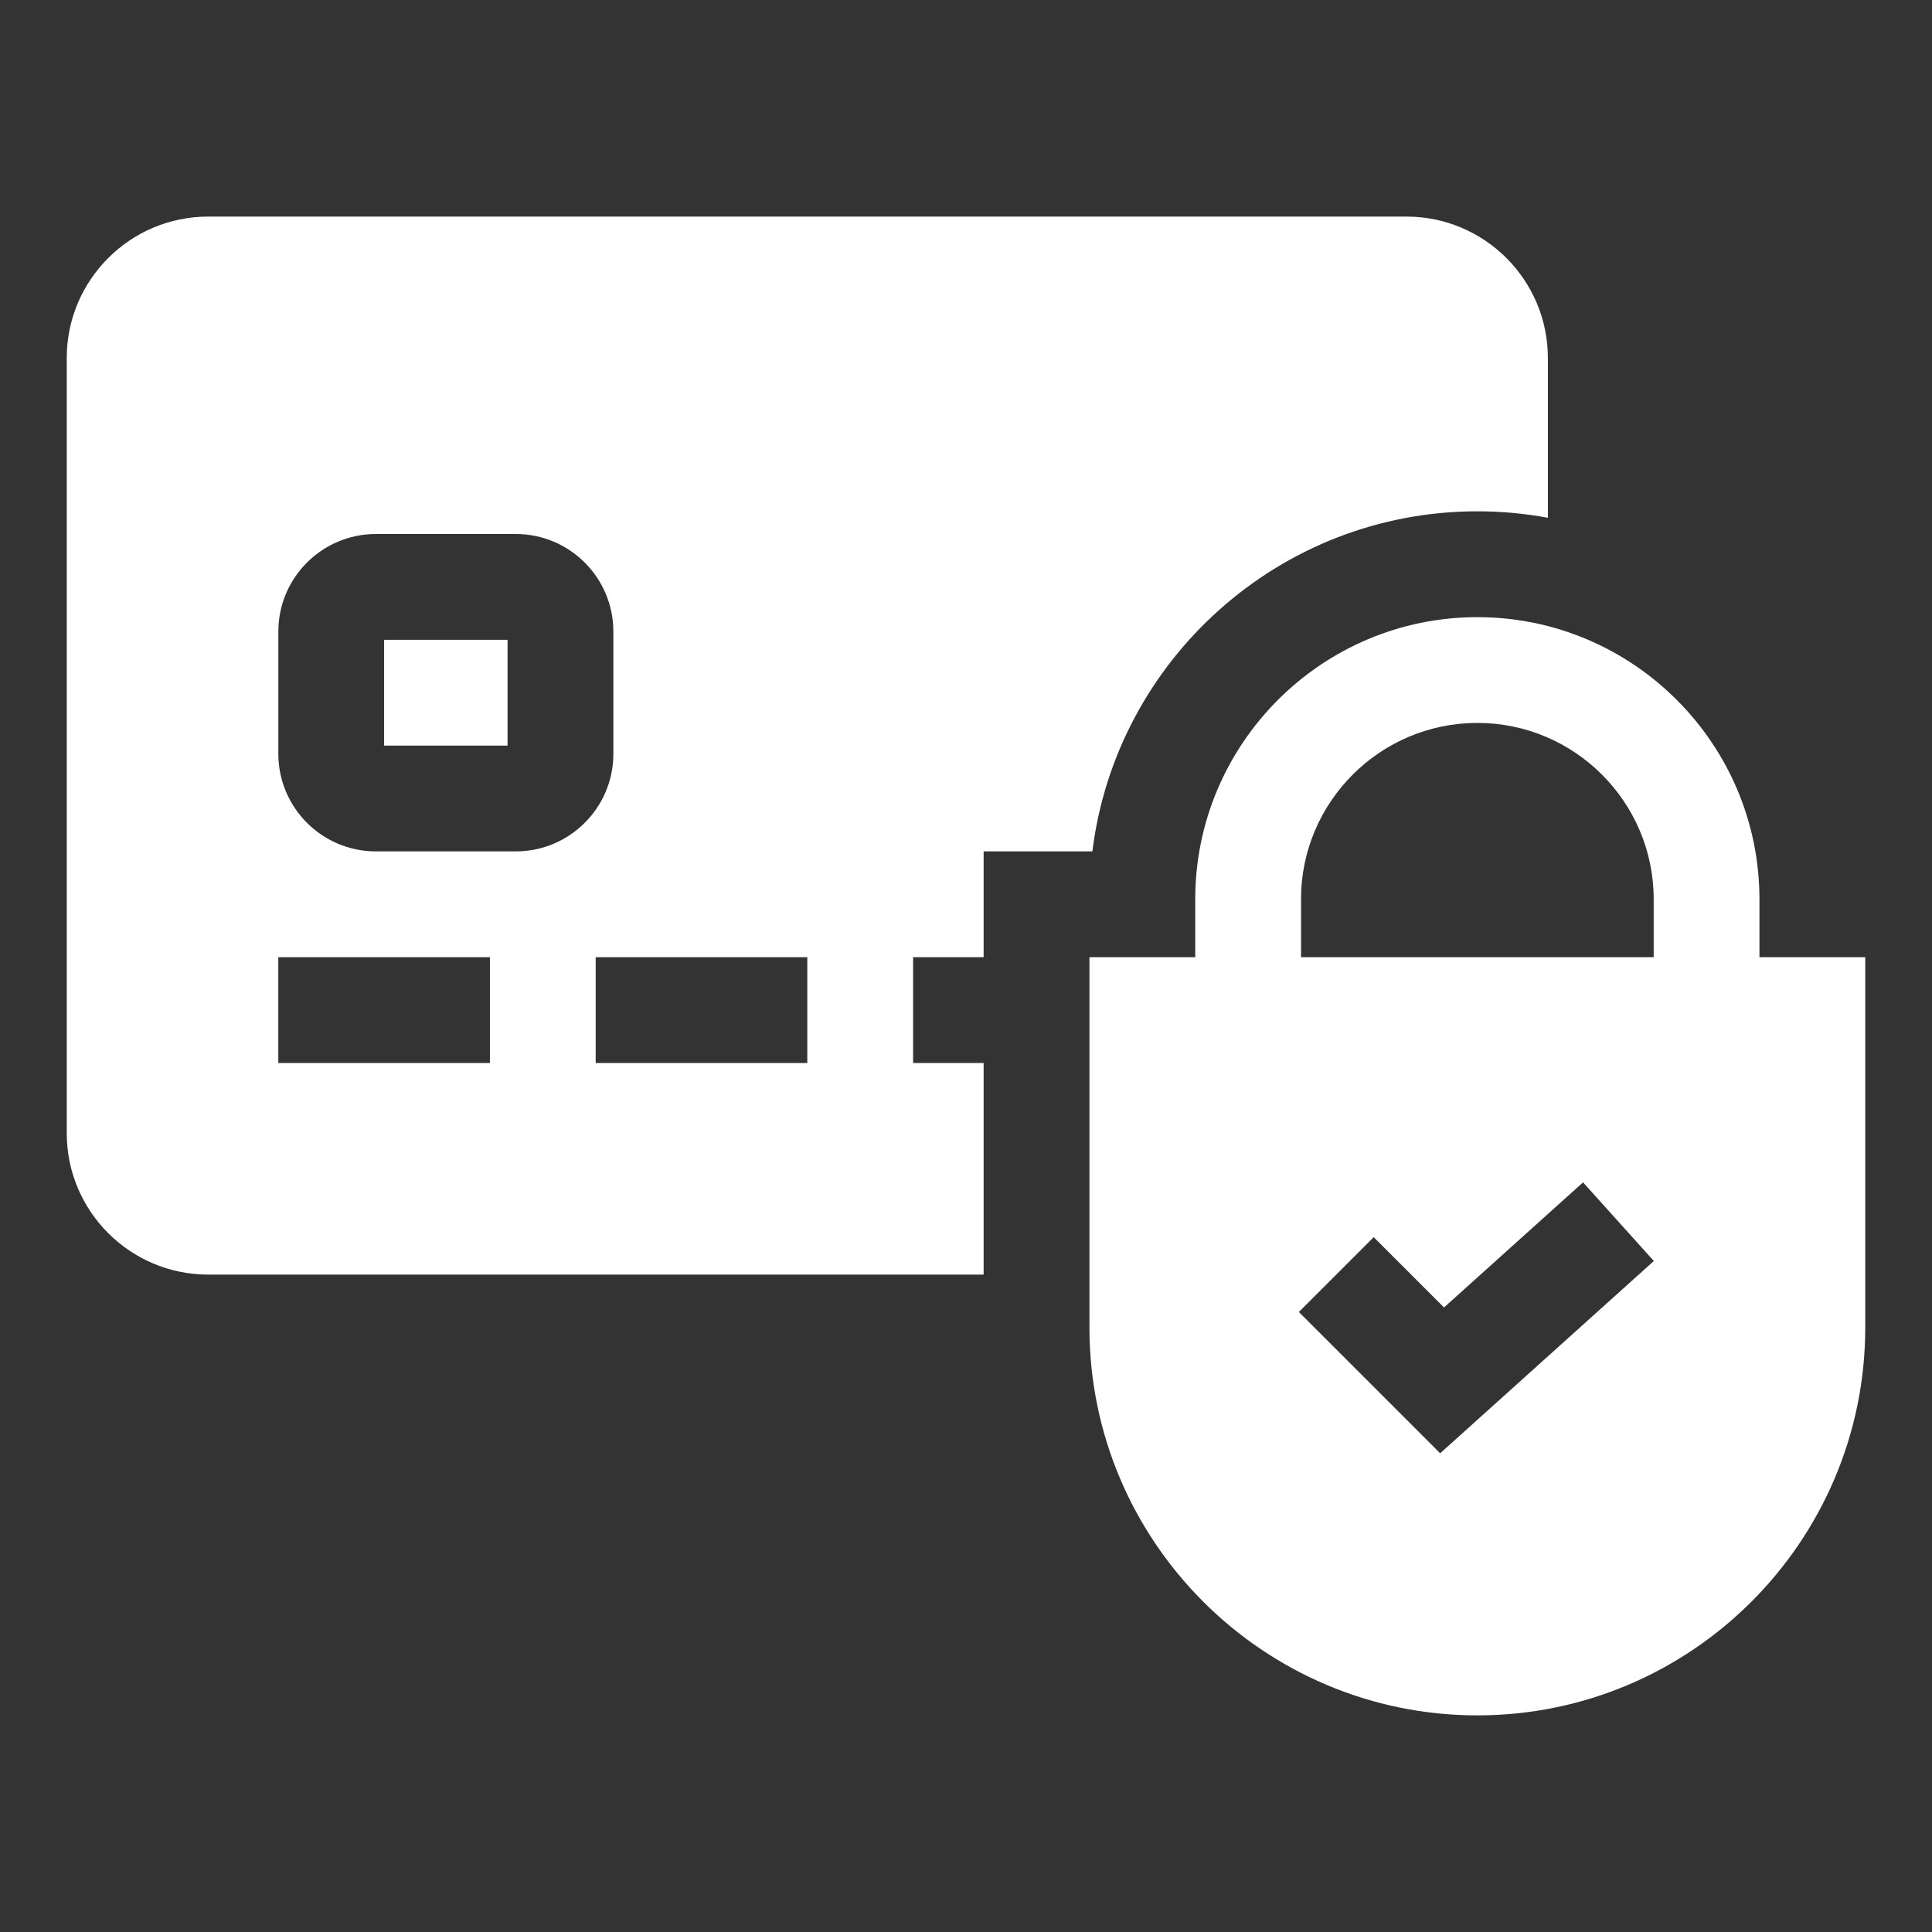 <svg viewBox="0 0 550 550" xmlns="http://www.w3.org/2000/svg" data-name="Calque 1" id="Calque_1">
  <rect x="0" y="0" width="550" height="550" fill="#333333" stroke="none"/>
  <defs>
    <style>
      .cls-1 {
        fill: #fff;
      }
    </style>
  </defs>
  <path d="M500.88,272.49v-16.49c0-44.28-36.03-80.31-80.31-80.31s-80.31,36.03-80.31,80.31v16.49h-30.12v105.41c0,60.89,49.54,110.43,110.43,110.43s110.43-49.54,110.43-110.43v-105.41h-30.12ZM370.37,256c0-27.68,22.52-50.2,50.2-50.2s50.2,22.52,50.2,50.2v16.49h-100.39v-16.49ZM409.98,413.71l-40.22-40.22,21.3-21.3,20.02,20.02,39.58-35.62,20.15,22.39-60.82,54.73Z" class="cls-1"></path>
  <g>
    <path d="M109.35,182.14h35.14v30.12h-35.14v-30.12Z" class="cls-1"></path>
    <path d="M280.02,302.61h-20.08v-30.12h20.08v-30.12h30.96c6.73-54.49,53.31-96.81,109.59-96.81,6.86,0,13.56.63,20.08,1.84v-45.49c0-22.19-18.05-40.25-40.25-40.25H59.25c-22.19,0-40.25,18.05-40.25,40.25v220.69c0,22.19,18.05,40.25,40.25,40.25h220.77v-60.24ZM139.47,302.61h-60.24v-30.12h60.24v30.12ZM146.85,242.37h-39.85c-15.31,0-27.76-12.45-27.76-27.76v-34.83c0-15.31,12.45-27.76,27.76-27.76h39.85c15.31,0,27.76,12.45,27.76,27.76v34.83c0,15.31-12.45,27.76-27.76,27.76ZM229.82,302.61h-60.24v-30.12h60.24v30.12Z" class="cls-1"></path>
  </g>
</svg>